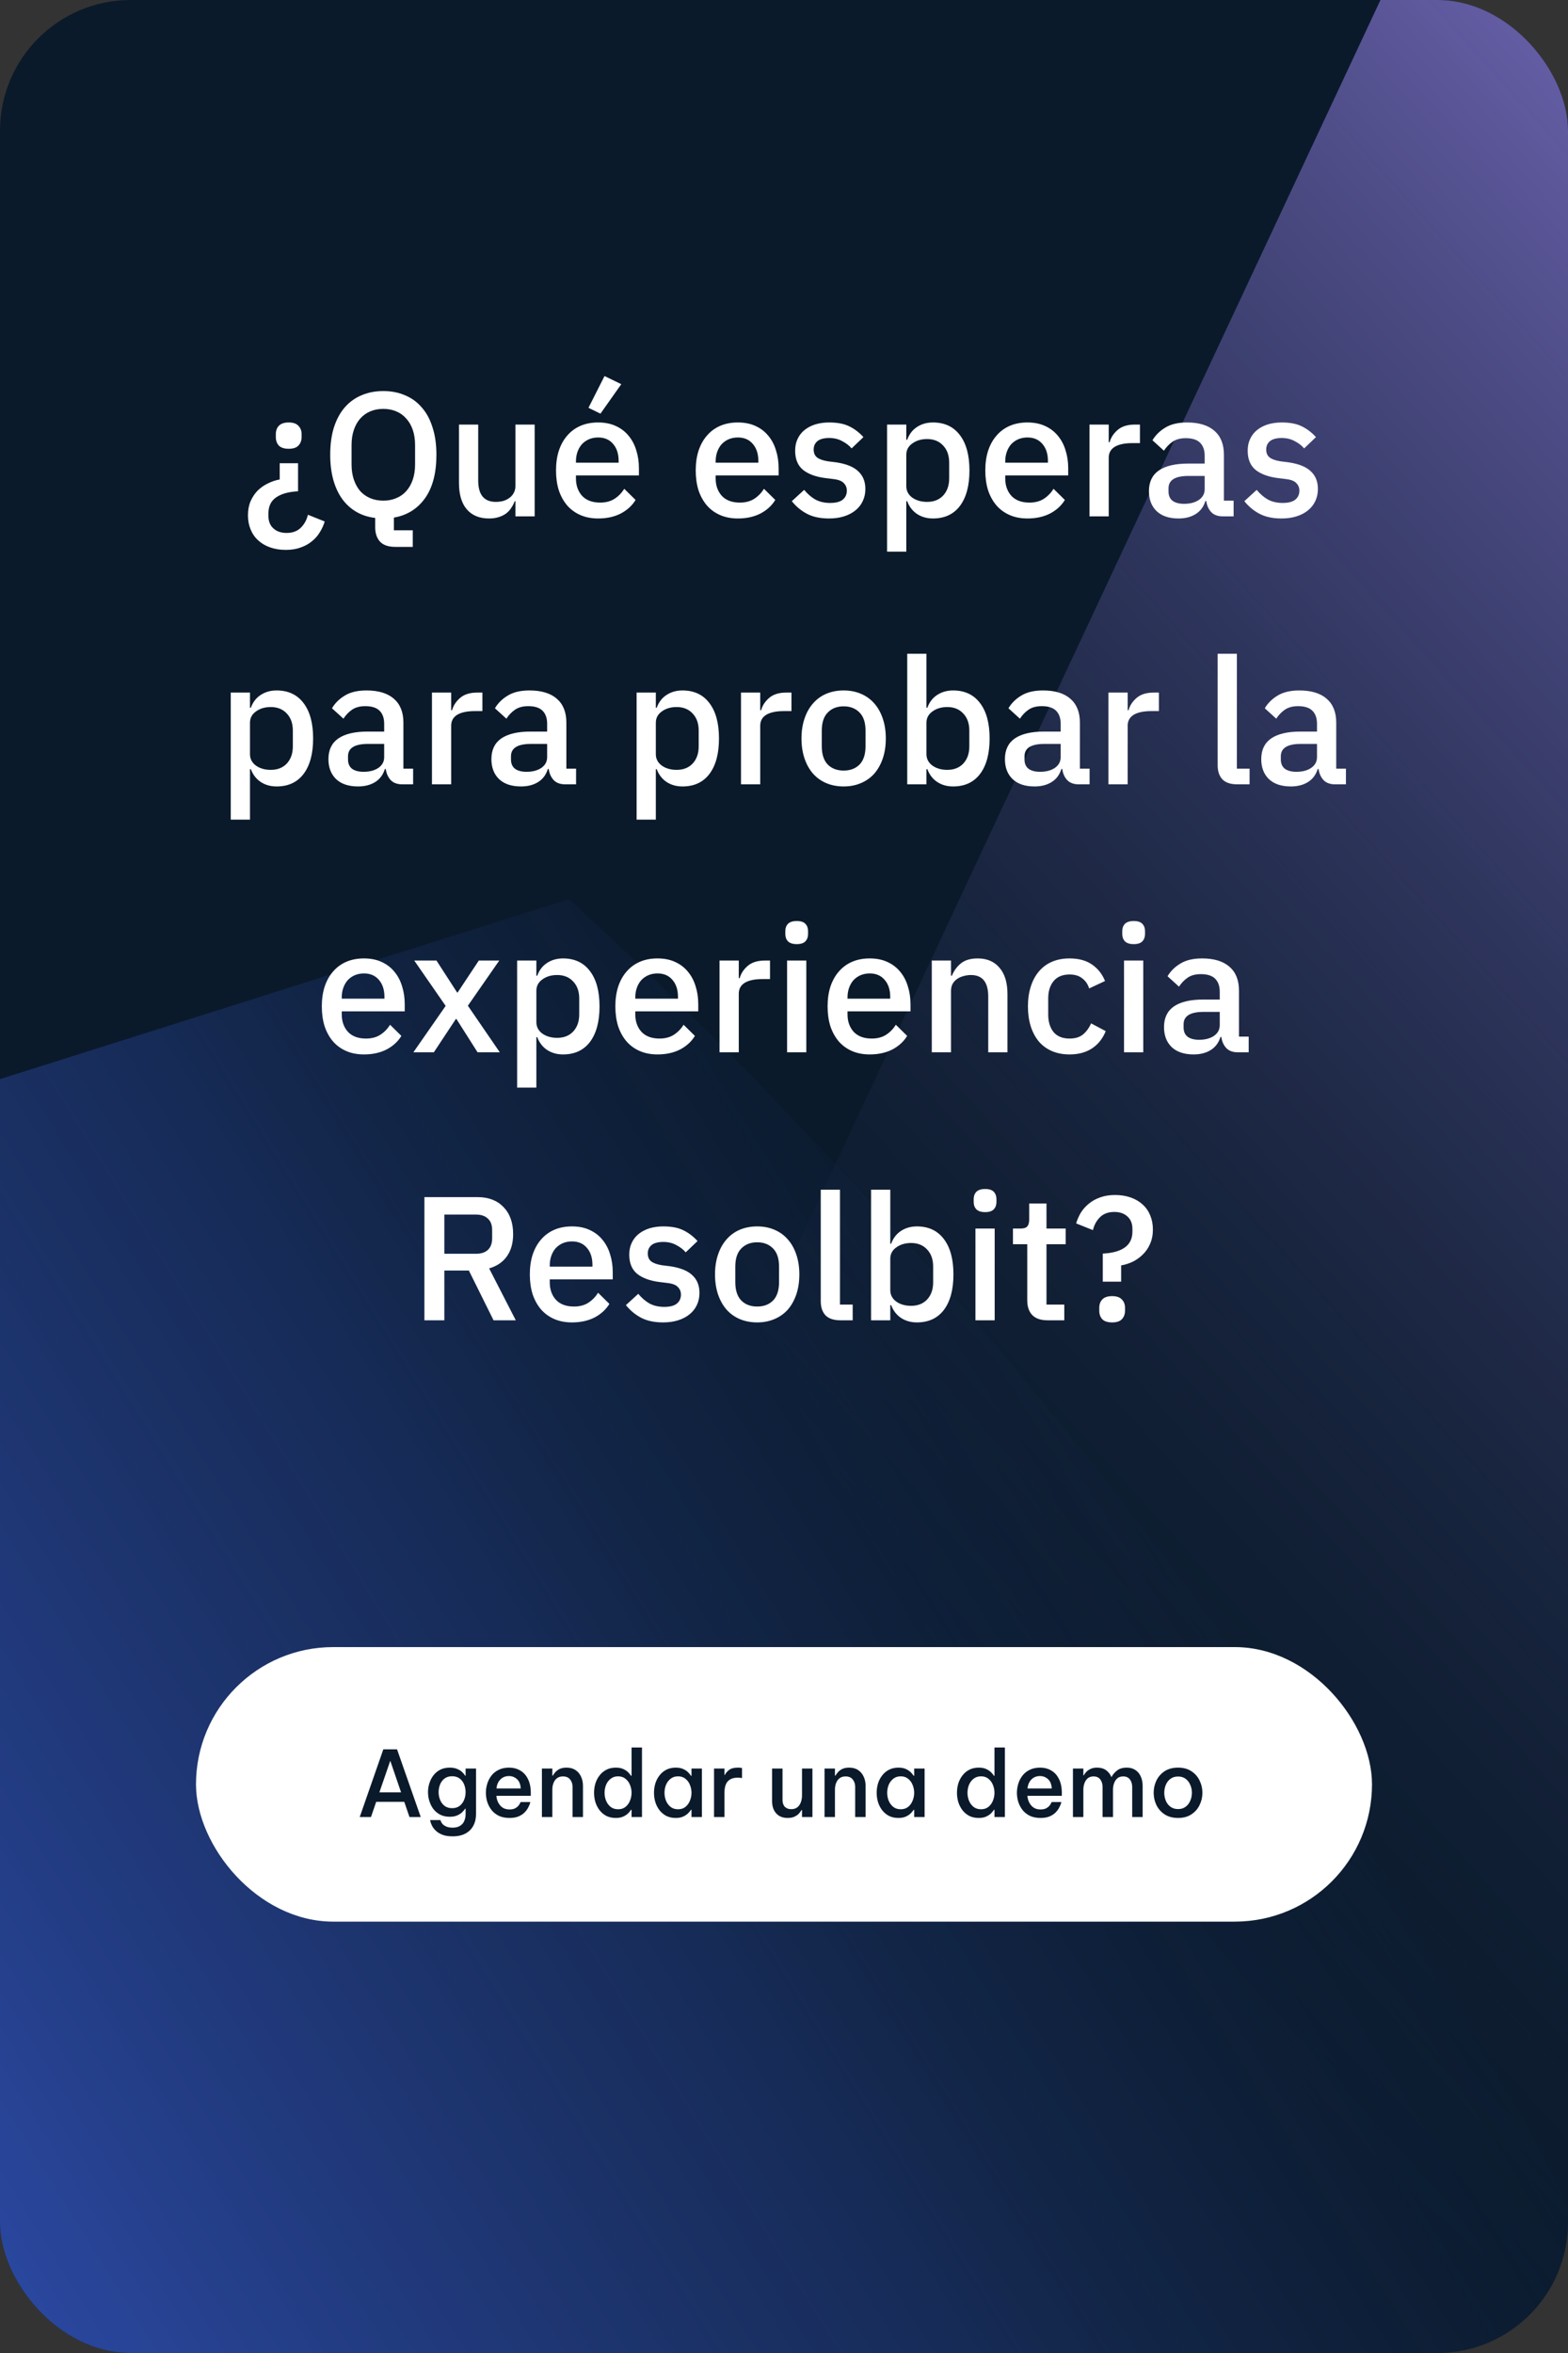 <svg width="240" height="360" viewBox="0 0 240 360" fill="none" xmlns="http://www.w3.org/2000/svg">
<rect x="0" y="0" width="240" height="360" fill="#333333" stroke="none"/>
<g clip-path="url(#clip0_3709_2508)">
<rect width="240" height="360" rx="20" fill="#0A1A2B"/>
<path d="M236.121 -53L116.361 202.673C147.205 274.513 258.55 422.994 457.181 442.193L485.794 449.577C484.687 103.45 318.884 -29.694 236.121 -53Z" fill="url(#paint0_linear_3709_2508)"/>
<path d="M87.056 137.577L-191 225.493C-119.006 368.328 184.433 696.226 256.427 552.237C328.422 408.248 173.511 215.801 87.056 137.577Z" fill="url(#paint1_linear_3709_2508)"/>
<path d="M43.758 84.13C42.876 84.13 42.075 84.004 41.355 83.752C40.635 83.5 40.023 83.14 39.519 82.672C39.015 82.222 38.628 81.664 38.358 80.998C38.088 80.35 37.953 79.63 37.953 78.838C37.953 78.028 38.088 77.308 38.358 76.678C38.646 76.03 39.015 75.481 39.465 75.031C39.933 74.581 40.455 74.221 41.031 73.951C41.607 73.663 42.201 73.465 42.813 73.357V70.873H45.621V75.166C44.163 75.238 43.038 75.553 42.246 76.111C41.472 76.651 41.085 77.461 41.085 78.541V78.919C41.085 79.747 41.337 80.386 41.841 80.836C42.345 81.304 43.02 81.538 43.866 81.538C44.766 81.538 45.486 81.277 46.026 80.755C46.566 80.233 46.935 79.567 47.133 78.757L49.698 79.783C49.536 80.341 49.293 80.881 48.969 81.403C48.663 81.925 48.267 82.384 47.781 82.78C47.295 83.194 46.719 83.518 46.053 83.752C45.387 84.004 44.622 84.13 43.758 84.13ZM44.19 68.659C43.506 68.659 43.002 68.497 42.678 68.173C42.372 67.831 42.219 67.399 42.219 66.877V66.418C42.219 65.896 42.372 65.473 42.678 65.149C43.002 64.807 43.506 64.636 44.19 64.636C44.874 64.636 45.369 64.807 45.675 65.149C45.999 65.473 46.161 65.896 46.161 66.418V66.877C46.161 67.399 45.999 67.831 45.675 68.173C45.369 68.497 44.874 68.659 44.19 68.659ZM63.18 83.671H60.507C59.445 83.671 58.662 83.401 58.158 82.861C57.672 82.321 57.429 81.592 57.429 80.674V79.243C56.367 79.117 55.413 78.811 54.567 78.325C53.721 77.839 53.001 77.191 52.407 76.381C51.813 75.571 51.354 74.599 51.03 73.465C50.706 72.313 50.544 71.017 50.544 69.577C50.544 67.993 50.733 66.598 51.111 65.392C51.507 64.168 52.056 63.151 52.758 62.341C53.478 61.513 54.333 60.892 55.323 60.478C56.331 60.046 57.447 59.83 58.671 59.83C59.895 59.83 61.002 60.046 61.992 60.478C63 60.892 63.855 61.513 64.557 62.341C65.277 63.151 65.826 64.168 66.204 65.392C66.6 66.598 66.798 67.993 66.798 69.577C66.798 72.385 66.213 74.608 65.043 76.246C63.873 77.866 62.289 78.847 60.291 79.189V81.133H63.18V83.671ZM58.671 76.597C59.391 76.597 60.048 76.471 60.642 76.219C61.254 75.967 61.767 75.607 62.181 75.139C62.613 74.653 62.946 74.068 63.18 73.384C63.414 72.7 63.531 71.926 63.531 71.062V68.092C63.531 67.228 63.414 66.454 63.18 65.77C62.946 65.086 62.613 64.51 62.181 64.042C61.767 63.556 61.254 63.187 60.642 62.935C60.048 62.683 59.391 62.557 58.671 62.557C57.933 62.557 57.267 62.683 56.673 62.935C56.079 63.187 55.566 63.556 55.134 64.042C54.72 64.51 54.396 65.086 54.162 65.77C53.928 66.454 53.811 67.228 53.811 68.092V71.062C53.811 71.926 53.928 72.7 54.162 73.384C54.396 74.068 54.72 74.653 55.134 75.139C55.566 75.607 56.079 75.967 56.673 76.219C57.267 76.471 57.933 76.597 58.671 76.597ZM78.892 76.678H78.784C78.658 77.02 78.487 77.353 78.271 77.677C78.073 78.001 77.812 78.289 77.488 78.541C77.182 78.775 76.804 78.964 76.354 79.108C75.922 79.252 75.418 79.324 74.842 79.324C73.384 79.324 72.25 78.856 71.44 77.92C70.648 76.984 70.252 75.643 70.252 73.897V64.96H73.195V73.519C73.195 75.697 74.095 76.786 75.895 76.786C76.273 76.786 76.642 76.741 77.002 76.651C77.362 76.543 77.677 76.39 77.947 76.192C78.235 75.994 78.46 75.742 78.622 75.436C78.802 75.13 78.892 74.77 78.892 74.356V64.96H81.835V79H78.892V76.678ZM91.557 79.324C90.549 79.324 89.649 79.153 88.857 78.811C88.065 78.469 87.39 77.983 86.832 77.353C86.274 76.705 85.842 75.931 85.536 75.031C85.248 74.113 85.104 73.096 85.104 71.98C85.104 70.864 85.248 69.856 85.536 68.956C85.842 68.038 86.274 67.264 86.832 66.634C87.39 65.986 88.065 65.491 88.857 65.149C89.649 64.807 90.549 64.636 91.557 64.636C92.583 64.636 93.483 64.816 94.257 65.176C95.049 65.536 95.706 66.04 96.228 66.688C96.75 67.318 97.137 68.056 97.389 68.902C97.659 69.748 97.794 70.657 97.794 71.629V72.736H88.155V73.195C88.155 74.275 88.47 75.166 89.1 75.868C89.748 76.552 90.666 76.894 91.854 76.894C92.718 76.894 93.447 76.705 94.041 76.327C94.635 75.949 95.139 75.436 95.553 74.788L97.281 76.489C96.759 77.353 96.003 78.046 95.013 78.568C94.023 79.072 92.871 79.324 91.557 79.324ZM91.557 66.931C91.053 66.931 90.585 67.021 90.153 67.201C89.739 67.381 89.379 67.633 89.073 67.957C88.785 68.281 88.56 68.668 88.398 69.118C88.236 69.568 88.155 70.063 88.155 70.603V70.792H94.689V70.522C94.689 69.442 94.41 68.578 93.852 67.93C93.294 67.264 92.529 66.931 91.557 66.931ZM91.908 63.286L90.072 62.395L92.529 57.535L95.094 58.777L91.908 63.286ZM112.941 79.324C111.933 79.324 111.033 79.153 110.241 78.811C109.449 78.469 108.774 77.983 108.216 77.353C107.658 76.705 107.226 75.931 106.92 75.031C106.632 74.113 106.488 73.096 106.488 71.98C106.488 70.864 106.632 69.856 106.92 68.956C107.226 68.038 107.658 67.264 108.216 66.634C108.774 65.986 109.449 65.491 110.241 65.149C111.033 64.807 111.933 64.636 112.941 64.636C113.967 64.636 114.867 64.816 115.641 65.176C116.433 65.536 117.09 66.04 117.612 66.688C118.134 67.318 118.521 68.056 118.773 68.902C119.043 69.748 119.178 70.657 119.178 71.629V72.736H109.539V73.195C109.539 74.275 109.854 75.166 110.484 75.868C111.132 76.552 112.05 76.894 113.238 76.894C114.102 76.894 114.831 76.705 115.425 76.327C116.019 75.949 116.523 75.436 116.937 74.788L118.665 76.489C118.143 77.353 117.387 78.046 116.397 78.568C115.407 79.072 114.255 79.324 112.941 79.324ZM112.941 66.931C112.437 66.931 111.969 67.021 111.537 67.201C111.123 67.381 110.763 67.633 110.457 67.957C110.169 68.281 109.944 68.668 109.782 69.118C109.62 69.568 109.539 70.063 109.539 70.603V70.792H116.073V70.522C116.073 69.442 115.794 68.578 115.236 67.93C114.678 67.264 113.913 66.931 112.941 66.931ZM126.891 79.324C125.559 79.324 124.443 79.09 123.543 78.622C122.643 78.154 121.86 77.506 121.194 76.678L123.084 74.95C123.606 75.58 124.182 76.075 124.812 76.435C125.46 76.777 126.207 76.948 127.053 76.948C127.917 76.948 128.556 76.786 128.97 76.462C129.402 76.12 129.618 75.652 129.618 75.058C129.618 74.608 129.465 74.23 129.159 73.924C128.871 73.6 128.358 73.393 127.62 73.303L126.324 73.141C124.884 72.961 123.75 72.547 122.922 71.899C122.112 71.233 121.707 70.252 121.707 68.956C121.707 68.272 121.833 67.669 122.085 67.147C122.337 66.607 122.688 66.157 123.138 65.797C123.606 65.419 124.155 65.131 124.785 64.933C125.433 64.735 126.144 64.636 126.918 64.636C128.178 64.636 129.204 64.834 129.996 65.23C130.806 65.626 131.526 66.175 132.156 66.877L130.347 68.605C129.987 68.173 129.51 67.804 128.916 67.498C128.34 67.174 127.674 67.012 126.918 67.012C126.108 67.012 125.505 67.174 125.109 67.498C124.731 67.822 124.542 68.245 124.542 68.767C124.542 69.307 124.713 69.712 125.055 69.982C125.397 70.252 125.946 70.45 126.702 70.576L127.998 70.738C129.546 70.972 130.671 71.431 131.373 72.115C132.093 72.781 132.453 73.681 132.453 74.815C132.453 75.499 132.318 76.12 132.048 76.678C131.796 77.218 131.427 77.686 130.941 78.082C130.455 78.478 129.87 78.784 129.186 79C128.502 79.216 127.737 79.324 126.891 79.324ZM135.777 64.96H138.72V67.282H138.855C139.161 66.436 139.656 65.788 140.34 65.338C141.042 64.87 141.861 64.636 142.797 64.636C144.579 64.636 145.956 65.284 146.928 66.58C147.9 67.858 148.386 69.658 148.386 71.98C148.386 74.302 147.9 76.111 146.928 77.407C145.956 78.685 144.579 79.324 142.797 79.324C141.861 79.324 141.042 79.09 140.34 78.622C139.656 78.154 139.161 77.506 138.855 76.678H138.72V84.4H135.777V64.96ZM141.906 76.786C142.932 76.786 143.751 76.462 144.363 75.814C144.975 75.148 145.281 74.275 145.281 73.195V70.765C145.281 69.685 144.975 68.821 144.363 68.173C143.751 67.507 142.932 67.174 141.906 67.174C141.006 67.174 140.25 67.399 139.638 67.849C139.026 68.281 138.72 68.857 138.72 69.577V74.383C138.72 75.103 139.026 75.688 139.638 76.138C140.25 76.57 141.006 76.786 141.906 76.786ZM157.264 79.324C156.256 79.324 155.356 79.153 154.564 78.811C153.772 78.469 153.097 77.983 152.539 77.353C151.981 76.705 151.549 75.931 151.243 75.031C150.955 74.113 150.811 73.096 150.811 71.98C150.811 70.864 150.955 69.856 151.243 68.956C151.549 68.038 151.981 67.264 152.539 66.634C153.097 65.986 153.772 65.491 154.564 65.149C155.356 64.807 156.256 64.636 157.264 64.636C158.29 64.636 159.19 64.816 159.964 65.176C160.756 65.536 161.413 66.04 161.935 66.688C162.457 67.318 162.844 68.056 163.096 68.902C163.366 69.748 163.501 70.657 163.501 71.629V72.736H153.862V73.195C153.862 74.275 154.177 75.166 154.807 75.868C155.455 76.552 156.373 76.894 157.561 76.894C158.425 76.894 159.154 76.705 159.748 76.327C160.342 75.949 160.846 75.436 161.26 74.788L162.988 76.489C162.466 77.353 161.71 78.046 160.72 78.568C159.73 79.072 158.578 79.324 157.264 79.324ZM157.264 66.931C156.76 66.931 156.292 67.021 155.86 67.201C155.446 67.381 155.086 67.633 154.78 67.957C154.492 68.281 154.267 68.668 154.105 69.118C153.943 69.568 153.862 70.063 153.862 70.603V70.792H160.396V70.522C160.396 69.442 160.117 68.578 159.559 67.93C159.001 67.264 158.236 66.931 157.264 66.931ZM166.759 79V64.96H169.702V67.66H169.837C170.035 66.94 170.449 66.31 171.079 65.77C171.709 65.23 172.582 64.96 173.698 64.96H174.481V67.795H173.32C172.15 67.795 171.25 67.984 170.62 68.362C170.008 68.74 169.702 69.298 169.702 70.036V79H166.759ZM187.171 79C186.397 79 185.803 78.784 185.389 78.352C184.975 77.902 184.723 77.335 184.633 76.651H184.498C184.228 77.533 183.733 78.199 183.013 78.649C182.293 79.099 181.42 79.324 180.394 79.324C178.936 79.324 177.811 78.946 177.019 78.19C176.245 77.434 175.858 76.417 175.858 75.139C175.858 73.735 176.362 72.682 177.37 71.98C178.396 71.278 179.89 70.927 181.852 70.927H184.39V69.739C184.39 68.875 184.156 68.209 183.688 67.741C183.22 67.273 182.491 67.039 181.501 67.039C180.673 67.039 179.998 67.219 179.476 67.579C178.954 67.939 178.513 68.398 178.153 68.956L176.398 67.363C176.866 66.571 177.523 65.923 178.369 65.419C179.215 64.897 180.322 64.636 181.69 64.636C183.508 64.636 184.903 65.059 185.875 65.905C186.847 66.751 187.333 67.966 187.333 69.55V76.597H188.818V79H187.171ZM181.231 77.083C182.149 77.083 182.905 76.885 183.499 76.489C184.093 76.075 184.39 75.526 184.39 74.842V72.817H181.906C179.872 72.817 178.855 73.447 178.855 74.707V75.193C178.855 75.823 179.062 76.3 179.476 76.624C179.908 76.93 180.493 77.083 181.231 77.083ZM196.157 79.324C194.825 79.324 193.709 79.09 192.809 78.622C191.909 78.154 191.126 77.506 190.46 76.678L192.35 74.95C192.872 75.58 193.448 76.075 194.078 76.435C194.726 76.777 195.473 76.948 196.319 76.948C197.183 76.948 197.822 76.786 198.236 76.462C198.668 76.12 198.884 75.652 198.884 75.058C198.884 74.608 198.731 74.23 198.425 73.924C198.137 73.6 197.624 73.393 196.886 73.303L195.59 73.141C194.15 72.961 193.016 72.547 192.188 71.899C191.378 71.233 190.973 70.252 190.973 68.956C190.973 68.272 191.099 67.669 191.351 67.147C191.603 66.607 191.954 66.157 192.404 65.797C192.872 65.419 193.421 65.131 194.051 64.933C194.699 64.735 195.41 64.636 196.184 64.636C197.444 64.636 198.47 64.834 199.262 65.23C200.072 65.626 200.792 66.175 201.422 66.877L199.613 68.605C199.253 68.173 198.776 67.804 198.182 67.498C197.606 67.174 196.94 67.012 196.184 67.012C195.374 67.012 194.771 67.174 194.375 67.498C193.997 67.822 193.808 68.245 193.808 68.767C193.808 69.307 193.979 69.712 194.321 69.982C194.663 70.252 195.212 70.45 195.968 70.576L197.264 70.738C198.812 70.972 199.937 71.431 200.639 72.115C201.359 72.781 201.719 73.681 201.719 74.815C201.719 75.499 201.584 76.12 201.314 76.678C201.062 77.218 200.693 77.686 200.207 78.082C199.721 78.478 199.136 78.784 198.452 79C197.768 79.216 197.003 79.324 196.157 79.324ZM35.318 105.96H38.261V108.282H38.396C38.702 107.436 39.197 106.788 39.881 106.338C40.583 105.87 41.402 105.636 42.338 105.636C44.12 105.636 45.497 106.284 46.469 107.58C47.441 108.858 47.927 110.658 47.927 112.98C47.927 115.302 47.441 117.111 46.469 118.407C45.497 119.685 44.12 120.324 42.338 120.324C41.402 120.324 40.583 120.09 39.881 119.622C39.197 119.154 38.702 118.506 38.396 117.678H38.261V125.4H35.318V105.96ZM41.447 117.786C42.473 117.786 43.292 117.462 43.904 116.814C44.516 116.148 44.822 115.275 44.822 114.195V111.765C44.822 110.685 44.516 109.821 43.904 109.173C43.292 108.507 42.473 108.174 41.447 108.174C40.547 108.174 39.791 108.399 39.179 108.849C38.567 109.281 38.261 109.857 38.261 110.577V115.383C38.261 116.103 38.567 116.688 39.179 117.138C39.791 117.57 40.547 117.786 41.447 117.786ZM61.584 120C60.81 120 60.216 119.784 59.802 119.352C59.388 118.902 59.136 118.335 59.046 117.651H58.911C58.641 118.533 58.146 119.199 57.426 119.649C56.706 120.099 55.833 120.324 54.807 120.324C53.349 120.324 52.224 119.946 51.432 119.19C50.658 118.434 50.271 117.417 50.271 116.139C50.271 114.735 50.775 113.682 51.783 112.98C52.809 112.278 54.303 111.927 56.265 111.927H58.803V110.739C58.803 109.875 58.569 109.209 58.101 108.741C57.633 108.273 56.904 108.039 55.914 108.039C55.086 108.039 54.411 108.219 53.889 108.579C53.367 108.939 52.926 109.398 52.566 109.956L50.811 108.363C51.279 107.571 51.936 106.923 52.782 106.419C53.628 105.897 54.735 105.636 56.103 105.636C57.921 105.636 59.316 106.059 60.288 106.905C61.26 107.751 61.746 108.966 61.746 110.55V117.597H63.231V120H61.584ZM55.644 118.083C56.562 118.083 57.318 117.885 57.912 117.489C58.506 117.075 58.803 116.526 58.803 115.842V113.817H56.319C54.285 113.817 53.268 114.447 53.268 115.707V116.193C53.268 116.823 53.475 117.3 53.889 117.624C54.321 117.93 54.906 118.083 55.644 118.083ZM66.115 120V105.96H69.058V108.66H69.193C69.391 107.94 69.805 107.31 70.435 106.77C71.065 106.23 71.938 105.96 73.054 105.96H73.837V108.795H72.676C71.506 108.795 70.606 108.984 69.976 109.362C69.364 109.74 69.058 110.298 69.058 111.036V120H66.115ZM86.527 120C85.753 120 85.159 119.784 84.745 119.352C84.331 118.902 84.079 118.335 83.989 117.651H83.854C83.584 118.533 83.089 119.199 82.369 119.649C81.649 120.099 80.776 120.324 79.75 120.324C78.292 120.324 77.167 119.946 76.375 119.19C75.601 118.434 75.214 117.417 75.214 116.139C75.214 114.735 75.718 113.682 76.726 112.98C77.752 112.278 79.246 111.927 81.208 111.927H83.746V110.739C83.746 109.875 83.512 109.209 83.044 108.741C82.576 108.273 81.847 108.039 80.857 108.039C80.029 108.039 79.354 108.219 78.832 108.579C78.31 108.939 77.869 109.398 77.509 109.956L75.754 108.363C76.222 107.571 76.879 106.923 77.725 106.419C78.571 105.897 79.678 105.636 81.046 105.636C82.864 105.636 84.259 106.059 85.231 106.905C86.203 107.751 86.689 108.966 86.689 110.55V117.597H88.174V120H86.527ZM80.587 118.083C81.505 118.083 82.261 117.885 82.855 117.489C83.449 117.075 83.746 116.526 83.746 115.842V113.817H81.262C79.228 113.817 78.211 114.447 78.211 115.707V116.193C78.211 116.823 78.418 117.3 78.832 117.624C79.264 117.93 79.849 118.083 80.587 118.083ZM97.439 105.96H100.382V108.282H100.517C100.823 107.436 101.318 106.788 102.002 106.338C102.704 105.87 103.523 105.636 104.459 105.636C106.241 105.636 107.618 106.284 108.59 107.58C109.562 108.858 110.048 110.658 110.048 112.98C110.048 115.302 109.562 117.111 108.59 118.407C107.618 119.685 106.241 120.324 104.459 120.324C103.523 120.324 102.704 120.09 102.002 119.622C101.318 119.154 100.823 118.506 100.517 117.678H100.382V125.4H97.439V105.96ZM103.568 117.786C104.594 117.786 105.413 117.462 106.025 116.814C106.637 116.148 106.943 115.275 106.943 114.195V111.765C106.943 110.685 106.637 109.821 106.025 109.173C105.413 108.507 104.594 108.174 103.568 108.174C102.668 108.174 101.912 108.399 101.3 108.849C100.688 109.281 100.382 109.857 100.382 110.577V115.383C100.382 116.103 100.688 116.688 101.3 117.138C101.912 117.57 102.668 117.786 103.568 117.786ZM113.418 120V105.96H116.361V108.66H116.496C116.694 107.94 117.108 107.31 117.738 106.77C118.368 106.23 119.241 105.96 120.357 105.96H121.14V108.795H119.979C118.809 108.795 117.909 108.984 117.279 109.362C116.667 109.74 116.361 110.298 116.361 111.036V120H113.418ZM129.13 120.324C128.158 120.324 127.267 120.153 126.457 119.811C125.665 119.469 124.99 118.983 124.432 118.353C123.874 117.705 123.442 116.931 123.136 116.031C122.83 115.113 122.677 114.096 122.677 112.98C122.677 111.864 122.83 110.856 123.136 109.956C123.442 109.038 123.874 108.264 124.432 107.634C124.99 106.986 125.665 106.491 126.457 106.149C127.267 105.807 128.158 105.636 129.13 105.636C130.102 105.636 130.984 105.807 131.776 106.149C132.586 106.491 133.27 106.986 133.828 107.634C134.386 108.264 134.818 109.038 135.124 109.956C135.43 110.856 135.583 111.864 135.583 112.98C135.583 114.096 135.43 115.113 135.124 116.031C134.818 116.931 134.386 117.705 133.828 118.353C133.27 118.983 132.586 119.469 131.776 119.811C130.984 120.153 130.102 120.324 129.13 120.324ZM129.13 117.894C130.138 117.894 130.948 117.588 131.56 116.976C132.172 116.346 132.478 115.41 132.478 114.168V111.792C132.478 110.55 132.172 109.623 131.56 109.011C130.948 108.381 130.138 108.066 129.13 108.066C128.122 108.066 127.312 108.381 126.7 109.011C126.088 109.623 125.782 110.55 125.782 111.792V114.168C125.782 115.41 126.088 116.346 126.7 116.976C127.312 117.588 128.122 117.894 129.13 117.894ZM138.862 100.02H141.805V108.282H141.94C142.246 107.436 142.741 106.788 143.425 106.338C144.127 105.87 144.946 105.636 145.882 105.636C147.664 105.636 149.041 106.284 150.013 107.58C150.985 108.858 151.471 110.658 151.471 112.98C151.471 115.302 150.985 117.111 150.013 118.407C149.041 119.685 147.664 120.324 145.882 120.324C144.946 120.324 144.127 120.09 143.425 119.622C142.741 119.154 142.246 118.506 141.94 117.678H141.805V120H138.862V100.02ZM144.991 117.786C146.017 117.786 146.836 117.462 147.448 116.814C148.06 116.148 148.366 115.275 148.366 114.195V111.765C148.366 110.685 148.06 109.821 147.448 109.173C146.836 108.507 146.017 108.174 144.991 108.174C144.091 108.174 143.335 108.399 142.723 108.849C142.111 109.281 141.805 109.857 141.805 110.577V115.383C141.805 116.103 142.111 116.688 142.723 117.138C143.335 117.57 144.091 117.786 144.991 117.786ZM165.128 120C164.354 120 163.76 119.784 163.346 119.352C162.932 118.902 162.68 118.335 162.59 117.651H162.455C162.185 118.533 161.69 119.199 160.97 119.649C160.25 120.099 159.377 120.324 158.351 120.324C156.893 120.324 155.768 119.946 154.976 119.19C154.202 118.434 153.815 117.417 153.815 116.139C153.815 114.735 154.319 113.682 155.327 112.98C156.353 112.278 157.847 111.927 159.809 111.927H162.347V110.739C162.347 109.875 162.113 109.209 161.645 108.741C161.177 108.273 160.448 108.039 159.458 108.039C158.63 108.039 157.955 108.219 157.433 108.579C156.911 108.939 156.47 109.398 156.11 109.956L154.355 108.363C154.823 107.571 155.48 106.923 156.326 106.419C157.172 105.897 158.279 105.636 159.647 105.636C161.465 105.636 162.86 106.059 163.832 106.905C164.804 107.751 165.29 108.966 165.29 110.55V117.597H166.775V120H165.128ZM159.188 118.083C160.106 118.083 160.862 117.885 161.456 117.489C162.05 117.075 162.347 116.526 162.347 115.842V113.817H159.863C157.829 113.817 156.812 114.447 156.812 115.707V116.193C156.812 116.823 157.019 117.3 157.433 117.624C157.865 117.93 158.45 118.083 159.188 118.083ZM169.659 120V105.96H172.602V108.66H172.737C172.935 107.94 173.349 107.31 173.979 106.77C174.609 106.23 175.482 105.96 176.598 105.96H177.381V108.795H176.22C175.05 108.795 174.15 108.984 173.52 109.362C172.908 109.74 172.602 110.298 172.602 111.036V120H169.659ZM189.373 120C188.365 120 187.609 119.748 187.105 119.244C186.619 118.722 186.376 118.002 186.376 117.084V100.02H189.319V117.597H191.263V120H189.373ZM204.362 120C203.588 120 202.994 119.784 202.58 119.352C202.166 118.902 201.914 118.335 201.824 117.651H201.689C201.419 118.533 200.924 119.199 200.204 119.649C199.484 120.099 198.611 120.324 197.585 120.324C196.127 120.324 195.002 119.946 194.21 119.19C193.436 118.434 193.049 117.417 193.049 116.139C193.049 114.735 193.553 113.682 194.561 112.98C195.587 112.278 197.081 111.927 199.043 111.927H201.581V110.739C201.581 109.875 201.347 109.209 200.879 108.741C200.411 108.273 199.682 108.039 198.692 108.039C197.864 108.039 197.189 108.219 196.667 108.579C196.145 108.939 195.704 109.398 195.344 109.956L193.589 108.363C194.057 107.571 194.714 106.923 195.56 106.419C196.406 105.897 197.513 105.636 198.881 105.636C200.699 105.636 202.094 106.059 203.066 106.905C204.038 107.751 204.524 108.966 204.524 110.55V117.597H206.009V120H204.362ZM198.422 118.083C199.34 118.083 200.096 117.885 200.69 117.489C201.284 117.075 201.581 116.526 201.581 115.842V113.817H199.097C197.063 113.817 196.046 114.447 196.046 115.707V116.193C196.046 116.823 196.253 117.3 196.667 117.624C197.099 117.93 197.684 118.083 198.422 118.083ZM55.711 161.324C54.703 161.324 53.803 161.153 53.011 160.811C52.219 160.469 51.544 159.983 50.986 159.353C50.428 158.705 49.996 157.931 49.69 157.031C49.402 156.113 49.258 155.096 49.258 153.98C49.258 152.864 49.402 151.856 49.69 150.956C49.996 150.038 50.428 149.264 50.986 148.634C51.544 147.986 52.219 147.491 53.011 147.149C53.803 146.807 54.703 146.636 55.711 146.636C56.737 146.636 57.637 146.816 58.411 147.176C59.203 147.536 59.86 148.04 60.382 148.688C60.904 149.318 61.291 150.056 61.543 150.902C61.813 151.748 61.948 152.657 61.948 153.629V154.736H52.309V155.195C52.309 156.275 52.624 157.166 53.254 157.868C53.902 158.552 54.82 158.894 56.008 158.894C56.872 158.894 57.601 158.705 58.195 158.327C58.789 157.949 59.293 157.436 59.707 156.788L61.435 158.489C60.913 159.353 60.157 160.046 59.167 160.568C58.177 161.072 57.025 161.324 55.711 161.324ZM55.711 148.931C55.207 148.931 54.739 149.021 54.307 149.201C53.893 149.381 53.533 149.633 53.227 149.957C52.939 150.281 52.714 150.668 52.552 151.118C52.39 151.568 52.309 152.063 52.309 152.603V152.792H58.843V152.522C58.843 151.442 58.564 150.578 58.006 149.93C57.448 149.264 56.683 148.931 55.711 148.931ZM63.27 161L68.212 153.899L63.406 146.96H66.808L69.966 151.847H70.047L73.287 146.96H76.419L71.614 153.872L76.501 161H73.099L69.859 155.897H69.778L66.403 161H63.27ZM79.154 146.96H82.097V149.282H82.232C82.538 148.436 83.033 147.788 83.717 147.338C84.419 146.87 85.238 146.636 86.174 146.636C87.956 146.636 89.333 147.284 90.305 148.58C91.277 149.858 91.763 151.658 91.763 153.98C91.763 156.302 91.277 158.111 90.305 159.407C89.333 160.685 87.956 161.324 86.174 161.324C85.238 161.324 84.419 161.09 83.717 160.622C83.033 160.154 82.538 159.506 82.232 158.678H82.097V166.4H79.154V146.96ZM85.283 158.786C86.309 158.786 87.128 158.462 87.74 157.814C88.352 157.148 88.658 156.275 88.658 155.195V152.765C88.658 151.685 88.352 150.821 87.74 150.173C87.128 149.507 86.309 149.174 85.283 149.174C84.383 149.174 83.627 149.399 83.015 149.849C82.403 150.281 82.097 150.857 82.097 151.577V156.383C82.097 157.103 82.403 157.688 83.015 158.138C83.627 158.57 84.383 158.786 85.283 158.786ZM100.64 161.324C99.632 161.324 98.732 161.153 97.94 160.811C97.148 160.469 96.473 159.983 95.915 159.353C95.357 158.705 94.925 157.931 94.619 157.031C94.331 156.113 94.187 155.096 94.187 153.98C94.187 152.864 94.331 151.856 94.619 150.956C94.925 150.038 95.357 149.264 95.915 148.634C96.473 147.986 97.148 147.491 97.94 147.149C98.732 146.807 99.632 146.636 100.64 146.636C101.666 146.636 102.566 146.816 103.34 147.176C104.132 147.536 104.789 148.04 105.311 148.688C105.833 149.318 106.22 150.056 106.472 150.902C106.742 151.748 106.877 152.657 106.877 153.629V154.736H97.238V155.195C97.238 156.275 97.553 157.166 98.183 157.868C98.831 158.552 99.749 158.894 100.937 158.894C101.801 158.894 102.53 158.705 103.124 158.327C103.718 157.949 104.222 157.436 104.636 156.788L106.364 158.489C105.842 159.353 105.086 160.046 104.096 160.568C103.106 161.072 101.954 161.324 100.64 161.324ZM100.64 148.931C100.136 148.931 99.668 149.021 99.236 149.201C98.822 149.381 98.462 149.633 98.156 149.957C97.868 150.281 97.643 150.668 97.481 151.118C97.319 151.568 97.238 152.063 97.238 152.603V152.792H103.772V152.522C103.772 151.442 103.493 150.578 102.935 149.93C102.377 149.264 101.612 148.931 100.64 148.931ZM110.135 161V146.96H113.078V149.66H113.213C113.411 148.94 113.825 148.31 114.455 147.77C115.085 147.23 115.958 146.96 117.074 146.96H117.857V149.795H116.696C115.526 149.795 114.626 149.984 113.996 150.362C113.384 150.74 113.078 151.298 113.078 152.036V161H110.135ZM121.956 144.449C121.344 144.449 120.894 144.305 120.606 144.017C120.336 143.729 120.201 143.36 120.201 142.91V142.451C120.201 142.001 120.336 141.632 120.606 141.344C120.894 141.056 121.344 140.912 121.956 140.912C122.568 140.912 123.009 141.056 123.279 141.344C123.549 141.632 123.684 142.001 123.684 142.451V142.91C123.684 143.36 123.549 143.729 123.279 144.017C123.009 144.305 122.568 144.449 121.956 144.449ZM120.471 146.96H123.414V161H120.471V146.96ZM133.125 161.324C132.117 161.324 131.217 161.153 130.425 160.811C129.633 160.469 128.958 159.983 128.4 159.353C127.842 158.705 127.41 157.931 127.104 157.031C126.816 156.113 126.672 155.096 126.672 153.98C126.672 152.864 126.816 151.856 127.104 150.956C127.41 150.038 127.842 149.264 128.4 148.634C128.958 147.986 129.633 147.491 130.425 147.149C131.217 146.807 132.117 146.636 133.125 146.636C134.151 146.636 135.051 146.816 135.825 147.176C136.617 147.536 137.274 148.04 137.796 148.688C138.318 149.318 138.705 150.056 138.957 150.902C139.227 151.748 139.362 152.657 139.362 153.629V154.736H129.723V155.195C129.723 156.275 130.038 157.166 130.668 157.868C131.316 158.552 132.234 158.894 133.422 158.894C134.286 158.894 135.015 158.705 135.609 158.327C136.203 157.949 136.707 157.436 137.121 156.788L138.849 158.489C138.327 159.353 137.571 160.046 136.581 160.568C135.591 161.072 134.439 161.324 133.125 161.324ZM133.125 148.931C132.621 148.931 132.153 149.021 131.721 149.201C131.307 149.381 130.947 149.633 130.641 149.957C130.353 150.281 130.128 150.668 129.966 151.118C129.804 151.568 129.723 152.063 129.723 152.603V152.792H136.257V152.522C136.257 151.442 135.978 150.578 135.42 149.93C134.862 149.264 134.097 148.931 133.125 148.931ZM142.62 161V146.96H145.563V149.282H145.698C146.004 148.526 146.463 147.896 147.075 147.392C147.705 146.888 148.56 146.636 149.64 146.636C151.08 146.636 152.196 147.113 152.988 148.067C153.798 149.003 154.203 150.344 154.203 152.09V161H151.26V152.468C151.26 150.272 150.378 149.174 148.614 149.174C148.236 149.174 147.858 149.228 147.48 149.336C147.12 149.426 146.796 149.57 146.508 149.768C146.22 149.966 145.986 150.218 145.806 150.524C145.644 150.83 145.563 151.19 145.563 151.604V161H142.62ZM163.709 161.324C162.701 161.324 161.801 161.153 161.009 160.811C160.217 160.469 159.551 159.983 159.011 159.353C158.471 158.705 158.057 157.931 157.769 157.031C157.481 156.113 157.337 155.096 157.337 153.98C157.337 152.864 157.481 151.856 157.769 150.956C158.057 150.038 158.471 149.264 159.011 148.634C159.551 147.986 160.217 147.491 161.009 147.149C161.801 146.807 162.701 146.636 163.709 146.636C165.113 146.636 166.265 146.951 167.165 147.581C168.065 148.211 168.722 149.048 169.136 150.092L166.706 151.226C166.508 150.578 166.157 150.065 165.653 149.687C165.167 149.291 164.519 149.093 163.709 149.093C162.629 149.093 161.81 149.435 161.252 150.119C160.712 150.785 160.442 151.658 160.442 152.738V155.249C160.442 156.329 160.712 157.211 161.252 157.895C161.81 158.561 162.629 158.894 163.709 158.894C164.573 158.894 165.257 158.687 165.761 158.273C166.283 157.841 166.697 157.274 167.003 156.572L169.244 157.76C168.776 158.912 168.074 159.794 167.138 160.406C166.202 161.018 165.059 161.324 163.709 161.324ZM173.53 144.449C172.918 144.449 172.468 144.305 172.18 144.017C171.91 143.729 171.775 143.36 171.775 142.91V142.451C171.775 142.001 171.91 141.632 172.18 141.344C172.468 141.056 172.918 140.912 173.53 140.912C174.142 140.912 174.583 141.056 174.853 141.344C175.123 141.632 175.258 142.001 175.258 142.451V142.91C175.258 143.36 175.123 143.729 174.853 144.017C174.583 144.305 174.142 144.449 173.53 144.449ZM172.045 146.96H174.988V161H172.045V146.96ZM189.478 161C188.704 161 188.11 160.784 187.696 160.352C187.282 159.902 187.03 159.335 186.94 158.651H186.805C186.535 159.533 186.04 160.199 185.32 160.649C184.6 161.099 183.727 161.324 182.701 161.324C181.243 161.324 180.118 160.946 179.326 160.19C178.552 159.434 178.165 158.417 178.165 157.139C178.165 155.735 178.669 154.682 179.677 153.98C180.703 153.278 182.197 152.927 184.159 152.927H186.697V151.739C186.697 150.875 186.463 150.209 185.995 149.741C185.527 149.273 184.798 149.039 183.808 149.039C182.98 149.039 182.305 149.219 181.783 149.579C181.261 149.939 180.82 150.398 180.46 150.956L178.705 149.363C179.173 148.571 179.83 147.923 180.676 147.419C181.522 146.897 182.629 146.636 183.997 146.636C185.815 146.636 187.21 147.059 188.182 147.905C189.154 148.751 189.64 149.966 189.64 151.55V158.597H191.125V161H189.478ZM183.538 159.083C184.456 159.083 185.212 158.885 185.806 158.489C186.4 158.075 186.697 157.526 186.697 156.842V154.817H184.213C182.179 154.817 181.162 155.447 181.162 156.707V157.193C181.162 157.823 181.369 158.3 181.783 158.624C182.215 158.93 182.8 159.083 183.538 159.083ZM68.011 202H64.96V183.154H73.087C74.779 183.154 76.111 183.667 77.083 184.693C78.055 185.701 78.541 187.078 78.541 188.824C78.541 190.174 78.226 191.299 77.596 192.199C76.984 193.081 76.075 193.702 74.869 194.062L78.946 202H75.544L71.764 194.386H68.011V202ZM72.871 191.821C73.645 191.821 74.248 191.623 74.68 191.227C75.112 190.813 75.328 190.228 75.328 189.472V188.176C75.328 187.42 75.112 186.844 74.68 186.448C74.248 186.034 73.645 185.827 72.871 185.827H68.011V191.821H72.871ZM87.549 202.324C86.541 202.324 85.641 202.153 84.849 201.811C84.057 201.469 83.382 200.983 82.824 200.353C82.266 199.705 81.834 198.931 81.528 198.031C81.24 197.113 81.096 196.096 81.096 194.98C81.096 193.864 81.24 192.856 81.528 191.956C81.834 191.038 82.266 190.264 82.824 189.634C83.382 188.986 84.057 188.491 84.849 188.149C85.641 187.807 86.541 187.636 87.549 187.636C88.575 187.636 89.475 187.816 90.249 188.176C91.041 188.536 91.698 189.04 92.22 189.688C92.742 190.318 93.129 191.056 93.381 191.902C93.651 192.748 93.786 193.657 93.786 194.629V195.736H84.147V196.195C84.147 197.275 84.462 198.166 85.092 198.868C85.74 199.552 86.658 199.894 87.846 199.894C88.71 199.894 89.439 199.705 90.033 199.327C90.627 198.949 91.131 198.436 91.545 197.788L93.273 199.489C92.751 200.353 91.995 201.046 91.005 201.568C90.015 202.072 88.863 202.324 87.549 202.324ZM87.549 189.931C87.045 189.931 86.577 190.021 86.145 190.201C85.731 190.381 85.371 190.633 85.065 190.957C84.777 191.281 84.552 191.668 84.39 192.118C84.228 192.568 84.147 193.063 84.147 193.603V193.792H90.681V193.522C90.681 192.442 90.402 191.578 89.844 190.93C89.286 190.264 88.521 189.931 87.549 189.931ZM101.499 202.324C100.167 202.324 99.051 202.09 98.151 201.622C97.251 201.154 96.468 200.506 95.802 199.678L97.692 197.95C98.214 198.58 98.79 199.075 99.42 199.435C100.068 199.777 100.815 199.948 101.661 199.948C102.525 199.948 103.164 199.786 103.578 199.462C104.01 199.12 104.226 198.652 104.226 198.058C104.226 197.608 104.073 197.23 103.767 196.924C103.479 196.6 102.966 196.393 102.228 196.303L100.932 196.141C99.492 195.961 98.358 195.547 97.53 194.899C96.72 194.233 96.315 193.252 96.315 191.956C96.315 191.272 96.441 190.669 96.693 190.147C96.945 189.607 97.296 189.157 97.746 188.797C98.214 188.419 98.763 188.131 99.393 187.933C100.041 187.735 100.752 187.636 101.526 187.636C102.786 187.636 103.812 187.834 104.604 188.23C105.414 188.626 106.134 189.175 106.764 189.877L104.955 191.605C104.595 191.173 104.118 190.804 103.524 190.498C102.948 190.174 102.282 190.012 101.526 190.012C100.716 190.012 100.113 190.174 99.717 190.498C99.339 190.822 99.15 191.245 99.15 191.767C99.15 192.307 99.321 192.712 99.663 192.982C100.005 193.252 100.554 193.45 101.31 193.576L102.606 193.738C104.154 193.972 105.279 194.431 105.981 195.115C106.701 195.781 107.061 196.681 107.061 197.815C107.061 198.499 106.926 199.12 106.656 199.678C106.404 200.218 106.035 200.686 105.549 201.082C105.063 201.478 104.478 201.784 103.794 202C103.11 202.216 102.345 202.324 101.499 202.324ZM115.894 202.324C114.922 202.324 114.031 202.153 113.221 201.811C112.429 201.469 111.754 200.983 111.196 200.353C110.638 199.705 110.206 198.931 109.9 198.031C109.594 197.113 109.441 196.096 109.441 194.98C109.441 193.864 109.594 192.856 109.9 191.956C110.206 191.038 110.638 190.264 111.196 189.634C111.754 188.986 112.429 188.491 113.221 188.149C114.031 187.807 114.922 187.636 115.894 187.636C116.866 187.636 117.748 187.807 118.54 188.149C119.35 188.491 120.034 188.986 120.592 189.634C121.15 190.264 121.582 191.038 121.888 191.956C122.194 192.856 122.347 193.864 122.347 194.98C122.347 196.096 122.194 197.113 121.888 198.031C121.582 198.931 121.15 199.705 120.592 200.353C120.034 200.983 119.35 201.469 118.54 201.811C117.748 202.153 116.866 202.324 115.894 202.324ZM115.894 199.894C116.902 199.894 117.712 199.588 118.324 198.976C118.936 198.346 119.242 197.41 119.242 196.168V193.792C119.242 192.55 118.936 191.623 118.324 191.011C117.712 190.381 116.902 190.066 115.894 190.066C114.886 190.066 114.076 190.381 113.464 191.011C112.852 191.623 112.546 192.55 112.546 193.792V196.168C112.546 197.41 112.852 198.346 113.464 198.976C114.076 199.588 114.886 199.894 115.894 199.894ZM128.623 202C127.615 202 126.859 201.748 126.355 201.244C125.869 200.722 125.626 200.002 125.626 199.084V182.02H128.569V199.597H130.513V202H128.623ZM133.325 182.02H136.268V190.282H136.403C136.709 189.436 137.204 188.788 137.888 188.338C138.59 187.87 139.409 187.636 140.345 187.636C142.127 187.636 143.504 188.284 144.476 189.58C145.448 190.858 145.934 192.658 145.934 194.98C145.934 197.302 145.448 199.111 144.476 200.407C143.504 201.685 142.127 202.324 140.345 202.324C139.409 202.324 138.59 202.09 137.888 201.622C137.204 201.154 136.709 200.506 136.403 199.678H136.268V202H133.325V182.02ZM139.454 199.786C140.48 199.786 141.299 199.462 141.911 198.814C142.523 198.148 142.829 197.275 142.829 196.195V193.765C142.829 192.685 142.523 191.821 141.911 191.173C141.299 190.507 140.48 190.174 139.454 190.174C138.554 190.174 137.798 190.399 137.186 190.849C136.574 191.281 136.268 191.857 136.268 192.577V197.383C136.268 198.103 136.574 198.688 137.186 199.138C137.798 199.57 138.554 199.786 139.454 199.786ZM150.789 185.449C150.177 185.449 149.727 185.305 149.439 185.017C149.169 184.729 149.034 184.36 149.034 183.91V183.451C149.034 183.001 149.169 182.632 149.439 182.344C149.727 182.056 150.177 181.912 150.789 181.912C151.401 181.912 151.842 182.056 152.112 182.344C152.382 182.632 152.517 183.001 152.517 183.451V183.91C152.517 184.36 152.382 184.729 152.112 185.017C151.842 185.305 151.401 185.449 150.789 185.449ZM149.304 187.96H152.247V202H149.304V187.96ZM160.337 202C159.311 202 158.537 201.739 158.015 201.217C157.493 200.677 157.232 199.921 157.232 198.949V190.363H155.045V187.96H156.233C156.719 187.96 157.052 187.852 157.232 187.636C157.43 187.42 157.529 187.069 157.529 186.583V184.126H160.175V187.96H163.118V190.363H160.175V199.597H162.902V202H160.337ZM168.795 196.087V191.794C170.253 191.722 171.369 191.416 172.143 190.876C172.935 190.318 173.331 189.499 173.331 188.419V188.041C173.331 187.213 173.079 186.574 172.575 186.124C172.071 185.656 171.396 185.422 170.55 185.422C169.65 185.422 168.93 185.683 168.39 186.205C167.85 186.727 167.481 187.393 167.283 188.203L164.718 187.177C164.88 186.619 165.114 186.079 165.42 185.557C165.744 185.035 166.149 184.576 166.635 184.18C167.121 183.766 167.697 183.442 168.363 183.208C169.029 182.956 169.794 182.83 170.658 182.83C171.54 182.83 172.341 182.956 173.061 183.208C173.781 183.46 174.393 183.82 174.897 184.288C175.401 184.738 175.788 185.296 176.058 185.962C176.328 186.61 176.463 187.33 176.463 188.122C176.463 188.932 176.319 189.661 176.031 190.309C175.761 190.939 175.392 191.479 174.924 191.929C174.474 192.379 173.961 192.748 173.385 193.036C172.809 193.306 172.215 193.495 171.603 193.603V196.087H168.795ZM170.226 202.324C169.542 202.324 169.038 202.162 168.714 201.838C168.408 201.496 168.255 201.064 168.255 200.542V200.083C168.255 199.561 168.408 199.138 168.714 198.814C169.038 198.472 169.542 198.301 170.226 198.301C170.91 198.301 171.405 198.472 171.711 198.814C172.035 199.138 172.197 199.561 172.197 200.083V200.542C172.197 201.064 172.035 201.496 171.711 201.838C171.405 202.162 170.91 202.324 170.226 202.324Z" fill="white"/>
<rect x="30" y="252" width="180" height="42" rx="21" fill="white"/>
<path d="M55.06 278L58.672 267.64H60.772L64.398 278H62.676L61.878 275.676H57.58L56.782 278H55.06ZM58.07 274.22H61.388L59.736 269.39L58.07 274.22ZM69.291 280.954C68.647 280.954 68.115 280.87 67.695 280.702C67.275 280.534 66.939 280.324 66.687 280.072C66.435 279.829 66.248 279.582 66.127 279.33C66.006 279.087 65.926 278.882 65.889 278.714C65.852 278.546 65.833 278.462 65.833 278.462H67.415C67.415 278.462 67.434 278.518 67.471 278.63C67.508 278.751 67.588 278.887 67.709 279.036C67.84 279.195 68.031 279.33 68.283 279.442C68.535 279.563 68.866 279.624 69.277 279.624C69.762 279.624 70.15 279.526 70.439 279.33C70.738 279.143 70.948 278.891 71.069 278.574C71.2 278.266 71.265 277.93 71.265 277.566V276.726H71.195C71.092 276.885 70.943 277.062 70.747 277.258C70.56 277.445 70.308 277.608 69.991 277.748C69.674 277.888 69.291 277.958 68.843 277.958C68.283 277.958 67.793 277.851 67.373 277.636C66.962 277.421 66.617 277.137 66.337 276.782C66.066 276.418 65.861 276.012 65.721 275.564C65.581 275.116 65.511 274.659 65.511 274.192C65.511 273.725 65.581 273.273 65.721 272.834C65.861 272.386 66.066 271.985 66.337 271.63C66.617 271.266 66.962 270.977 67.373 270.762C67.793 270.547 68.283 270.44 68.843 270.44C69.291 270.44 69.674 270.51 69.991 270.65C70.308 270.781 70.565 270.944 70.761 271.14C70.957 271.327 71.102 271.504 71.195 271.672H71.265V270.58H72.861V277.552C72.861 278.215 72.726 278.803 72.455 279.316C72.184 279.829 71.783 280.231 71.251 280.52C70.719 280.809 70.066 280.954 69.291 280.954ZM69.207 276.642C69.664 276.642 70.047 276.525 70.355 276.292C70.663 276.049 70.892 275.741 71.041 275.368C71.19 274.995 71.265 274.603 71.265 274.192C71.265 273.781 71.19 273.389 71.041 273.016C70.892 272.643 70.663 272.339 70.355 272.106C70.047 271.873 69.664 271.756 69.207 271.756C68.74 271.756 68.353 271.873 68.045 272.106C67.737 272.339 67.508 272.643 67.359 273.016C67.21 273.389 67.135 273.781 67.135 274.192C67.135 274.603 67.21 274.995 67.359 275.368C67.508 275.741 67.737 276.049 68.045 276.292C68.353 276.525 68.74 276.642 69.207 276.642ZM77.982 278.14C77.357 278.14 76.816 278.033 76.358 277.818C75.91 277.594 75.537 277.3 75.238 276.936C74.949 276.563 74.73 276.147 74.58 275.69C74.44 275.233 74.37 274.766 74.37 274.29C74.37 273.823 74.44 273.361 74.58 272.904C74.72 272.447 74.935 272.031 75.224 271.658C75.514 271.285 75.882 270.991 76.33 270.776C76.778 270.552 77.306 270.44 77.912 270.44C78.566 270.44 79.14 270.589 79.634 270.888C80.138 271.177 80.53 271.611 80.81 272.19C81.1 272.759 81.244 273.469 81.244 274.318V274.752H75.98C76.018 275.321 76.209 275.811 76.554 276.222C76.9 276.633 77.376 276.838 77.982 276.838C78.328 276.838 78.612 276.782 78.836 276.67C79.06 276.549 79.233 276.413 79.354 276.264C79.476 276.115 79.56 275.984 79.606 275.872C79.662 275.76 79.69 275.704 79.69 275.704H81.174C81.174 275.704 81.151 275.788 81.104 275.956C81.058 276.115 80.969 276.315 80.838 276.558C80.717 276.801 80.54 277.043 80.306 277.286C80.073 277.529 79.765 277.734 79.382 277.902C79 278.061 78.533 278.14 77.982 278.14ZM75.994 273.632H79.704C79.667 272.979 79.471 272.498 79.116 272.19C78.771 271.882 78.365 271.728 77.898 271.728C77.376 271.728 76.942 271.901 76.596 272.246C76.251 272.582 76.05 273.044 75.994 273.632ZM82.945 278V270.58H84.541V271.658H84.626C84.691 271.527 84.803 271.369 84.962 271.182C85.12 270.986 85.34 270.813 85.62 270.664C85.909 270.515 86.273 270.44 86.712 270.44C87.262 270.44 87.724 270.566 88.097 270.818C88.471 271.07 88.751 271.406 88.938 271.826C89.133 272.246 89.231 272.708 89.231 273.212V278H87.635V273.38C87.635 272.932 87.51 272.554 87.257 272.246C87.015 271.938 86.651 271.784 86.165 271.784C85.783 271.784 85.47 271.882 85.228 272.078C84.994 272.265 84.822 272.512 84.71 272.82C84.597 273.119 84.541 273.441 84.541 273.786V278H82.945ZM94.259 278.14C93.699 278.14 93.209 278.033 92.789 277.818C92.378 277.594 92.033 277.3 91.753 276.936C91.473 276.563 91.263 276.147 91.123 275.69C90.992 275.233 90.927 274.766 90.927 274.29C90.927 273.814 90.992 273.347 91.123 272.89C91.263 272.433 91.473 272.022 91.753 271.658C92.033 271.285 92.378 270.991 92.789 270.776C93.209 270.552 93.699 270.44 94.259 270.44C94.726 270.44 95.113 270.515 95.421 270.664C95.738 270.813 95.99 270.986 96.177 271.182C96.364 271.378 96.499 271.546 96.583 271.686H96.667V267.36H98.263V278H96.667V276.894H96.583C96.499 277.034 96.364 277.202 96.177 277.398C95.99 277.594 95.738 277.767 95.421 277.916C95.113 278.065 94.726 278.14 94.259 278.14ZM94.609 276.81C95.066 276.81 95.444 276.689 95.743 276.446C96.051 276.194 96.28 275.877 96.429 275.494C96.588 275.111 96.667 274.71 96.667 274.29C96.667 273.87 96.588 273.469 96.429 273.086C96.28 272.703 96.051 272.391 95.743 272.148C95.444 271.896 95.066 271.77 94.609 271.77C94.152 271.77 93.769 271.896 93.461 272.148C93.153 272.391 92.92 272.703 92.761 273.086C92.612 273.469 92.537 273.87 92.537 274.29C92.537 274.71 92.612 275.111 92.761 275.494C92.92 275.877 93.153 276.194 93.461 276.446C93.769 276.689 94.152 276.81 94.609 276.81ZM103.433 270.44C103.899 270.44 104.287 270.515 104.595 270.664C104.912 270.813 105.164 270.986 105.351 271.182C105.537 271.378 105.673 271.546 105.757 271.686H105.841V270.58H107.437V278H105.841V276.894H105.757C105.673 277.034 105.537 277.202 105.351 277.398C105.164 277.594 104.912 277.767 104.595 277.916C104.287 278.065 103.899 278.14 103.433 278.14C102.873 278.14 102.383 278.033 101.963 277.818C101.552 277.594 101.207 277.3 100.927 276.936C100.647 276.563 100.437 276.147 100.297 275.69C100.166 275.233 100.101 274.766 100.101 274.29C100.101 273.814 100.166 273.347 100.297 272.89C100.437 272.433 100.647 272.022 100.927 271.658C101.207 271.285 101.552 270.991 101.963 270.776C102.383 270.552 102.873 270.44 103.433 270.44ZM103.783 271.77C103.325 271.77 102.943 271.896 102.635 272.148C102.327 272.391 102.093 272.703 101.935 273.086C101.785 273.469 101.711 273.87 101.711 274.29C101.711 274.71 101.785 275.111 101.935 275.494C102.093 275.877 102.327 276.194 102.635 276.446C102.943 276.689 103.325 276.81 103.783 276.81C104.24 276.81 104.618 276.689 104.917 276.446C105.225 276.194 105.453 275.877 105.603 275.494C105.761 275.111 105.841 274.71 105.841 274.29C105.841 273.87 105.761 273.469 105.603 273.086C105.453 272.703 105.225 272.391 104.917 272.148C104.618 271.896 104.24 271.77 103.783 271.77ZM109.291 278V270.58H110.887V271.56H110.943C111.083 271.271 111.303 271.014 111.601 270.79C111.909 270.557 112.353 270.44 112.931 270.44C113.109 270.44 113.258 270.449 113.379 270.468C113.51 270.487 113.575 270.496 113.575 270.496V272.036C113.575 272.036 113.505 272.027 113.365 272.008C113.225 271.989 113.067 271.98 112.889 271.98C112.236 271.98 111.737 272.167 111.391 272.54C111.055 272.904 110.887 273.497 110.887 274.318V278H109.291ZM120.558 278.14C119.811 278.14 119.228 277.907 118.808 277.44C118.388 276.973 118.178 276.353 118.178 275.578V270.58H119.774V275.382C119.774 275.83 119.891 276.18 120.124 276.432C120.367 276.675 120.693 276.796 121.104 276.796C121.505 276.796 121.827 276.693 122.07 276.488C122.313 276.283 122.485 276.021 122.588 275.704C122.7 275.377 122.756 275.041 122.756 274.696V270.58H124.352V278H122.756V276.936H122.672C122.597 277.076 122.476 277.244 122.308 277.44C122.149 277.627 121.925 277.79 121.636 277.93C121.356 278.07 120.997 278.14 120.558 278.14ZM126.203 278V270.58H127.799V271.658H127.883C127.949 271.527 128.061 271.369 128.219 271.182C128.378 270.986 128.597 270.813 128.877 270.664C129.167 270.515 129.531 270.44 129.969 270.44C130.52 270.44 130.982 270.566 131.355 270.818C131.729 271.07 132.009 271.406 132.195 271.826C132.391 272.246 132.489 272.708 132.489 273.212V278H130.893V273.38C130.893 272.932 130.767 272.554 130.515 272.246C130.273 271.938 129.909 271.784 129.423 271.784C129.041 271.784 128.728 271.882 128.485 272.078C128.252 272.265 128.079 272.512 127.967 272.82C127.855 273.119 127.799 273.441 127.799 273.786V278H126.203ZM137.517 270.44C137.983 270.44 138.371 270.515 138.679 270.664C138.996 270.813 139.248 270.986 139.435 271.182C139.621 271.378 139.757 271.546 139.841 271.686H139.925V270.58H141.521V278H139.925V276.894H139.841C139.757 277.034 139.621 277.202 139.435 277.398C139.248 277.594 138.996 277.767 138.679 277.916C138.371 278.065 137.983 278.14 137.517 278.14C136.957 278.14 136.467 278.033 136.047 277.818C135.636 277.594 135.291 277.3 135.011 276.936C134.731 276.563 134.521 276.147 134.381 275.69C134.25 275.233 134.185 274.766 134.185 274.29C134.185 273.814 134.25 273.347 134.381 272.89C134.521 272.433 134.731 272.022 135.011 271.658C135.291 271.285 135.636 270.991 136.047 270.776C136.467 270.552 136.957 270.44 137.517 270.44ZM137.867 271.77C137.409 271.77 137.027 271.896 136.719 272.148C136.411 272.391 136.177 272.703 136.019 273.086C135.869 273.469 135.795 273.87 135.795 274.29C135.795 274.71 135.869 275.111 136.019 275.494C136.177 275.877 136.411 276.194 136.719 276.446C137.027 276.689 137.409 276.81 137.867 276.81C138.324 276.81 138.702 276.689 139.001 276.446C139.309 276.194 139.537 275.877 139.687 275.494C139.845 275.111 139.925 274.71 139.925 274.29C139.925 273.87 139.845 273.469 139.687 273.086C139.537 272.703 139.309 272.391 139.001 272.148C138.702 271.896 138.324 271.77 137.867 271.77ZM149.808 278.14C149.248 278.14 148.758 278.033 148.338 277.818C147.927 277.594 147.582 277.3 147.302 276.936C147.022 276.563 146.812 276.147 146.672 275.69C146.541 275.233 146.476 274.766 146.476 274.29C146.476 273.814 146.541 273.347 146.672 272.89C146.812 272.433 147.022 272.022 147.302 271.658C147.582 271.285 147.927 270.991 148.338 270.776C148.758 270.552 149.248 270.44 149.808 270.44C150.274 270.44 150.662 270.515 150.97 270.664C151.287 270.813 151.539 270.986 151.726 271.182C151.912 271.378 152.048 271.546 152.132 271.686H152.216V267.36H153.812V278H152.216V276.894H152.132C152.048 277.034 151.912 277.202 151.726 277.398C151.539 277.594 151.287 277.767 150.97 277.916C150.662 278.065 150.274 278.14 149.808 278.14ZM150.158 276.81C150.615 276.81 150.993 276.689 151.292 276.446C151.6 276.194 151.828 275.877 151.978 275.494C152.136 275.111 152.216 274.71 152.216 274.29C152.216 273.87 152.136 273.469 151.978 273.086C151.828 272.703 151.6 272.391 151.292 272.148C150.993 271.896 150.615 271.77 150.158 271.77C149.7 271.77 149.318 271.896 149.01 272.148C148.702 272.391 148.468 272.703 148.31 273.086C148.16 273.469 148.086 273.87 148.086 274.29C148.086 274.71 148.16 275.111 148.31 275.494C148.468 275.877 148.702 276.194 149.01 276.446C149.318 276.689 149.7 276.81 150.158 276.81ZM159.262 278.14C158.636 278.14 158.095 278.033 157.638 277.818C157.19 277.594 156.816 277.3 156.518 276.936C156.228 276.563 156.009 276.147 155.86 275.69C155.72 275.233 155.65 274.766 155.65 274.29C155.65 273.823 155.72 273.361 155.86 272.904C156 272.447 156.214 272.031 156.504 271.658C156.793 271.285 157.162 270.991 157.61 270.776C158.058 270.552 158.585 270.44 159.192 270.44C159.845 270.44 160.419 270.589 160.914 270.888C161.418 271.177 161.81 271.611 162.09 272.19C162.379 272.759 162.524 273.469 162.524 274.318V274.752H157.26C157.297 275.321 157.488 275.811 157.834 276.222C158.179 276.633 158.655 276.838 159.262 276.838C159.607 276.838 159.892 276.782 160.116 276.67C160.34 276.549 160.512 276.413 160.634 276.264C160.755 276.115 160.839 275.984 160.886 275.872C160.942 275.76 160.97 275.704 160.97 275.704H162.454C162.454 275.704 162.43 275.788 162.384 275.956C162.337 276.115 162.248 276.315 162.118 276.558C161.996 276.801 161.819 277.043 161.586 277.286C161.352 277.529 161.044 277.734 160.662 277.902C160.279 278.061 159.812 278.14 159.262 278.14ZM157.274 273.632H160.984C160.946 272.979 160.75 272.498 160.396 272.19C160.05 271.882 159.644 271.728 159.178 271.728C158.655 271.728 158.221 271.901 157.876 272.246C157.53 272.582 157.33 273.044 157.274 273.632ZM164.225 278V270.58H165.821V271.63H165.877C165.961 271.481 166.082 271.313 166.241 271.126C166.409 270.939 166.628 270.781 166.899 270.65C167.169 270.51 167.51 270.44 167.921 270.44C168.471 270.44 168.929 270.571 169.293 270.832C169.657 271.093 169.927 271.439 170.105 271.868H170.133C170.329 271.495 170.613 271.163 170.987 270.874C171.36 270.585 171.855 270.44 172.471 270.44C172.993 270.44 173.437 270.566 173.801 270.818C174.165 271.061 174.435 271.392 174.613 271.812C174.799 272.223 174.893 272.689 174.893 273.212V278H173.297V273.436C173.297 272.951 173.18 272.554 172.947 272.246C172.713 271.938 172.368 271.784 171.911 271.784C171.537 271.784 171.234 271.887 171.001 272.092C170.777 272.297 170.613 272.554 170.511 272.862C170.408 273.161 170.357 273.464 170.357 273.772V278H168.761V273.436C168.761 272.951 168.644 272.554 168.411 272.246C168.177 271.938 167.832 271.784 167.375 271.784C167.001 271.784 166.698 271.887 166.465 272.092C166.241 272.297 166.077 272.554 165.975 272.862C165.872 273.161 165.821 273.464 165.821 273.772V278H164.225ZM180.319 278.14C179.507 278.14 178.821 277.958 178.261 277.594C177.711 277.23 177.291 276.754 177.001 276.166C176.721 275.578 176.581 274.953 176.581 274.29C176.581 273.627 176.721 273.002 177.001 272.414C177.291 271.826 177.711 271.35 178.261 270.986C178.821 270.622 179.507 270.44 180.319 270.44C181.122 270.44 181.799 270.622 182.349 270.986C182.909 271.35 183.329 271.826 183.609 272.414C183.899 273.002 184.043 273.627 184.043 274.29C184.043 274.953 183.899 275.578 183.609 276.166C183.329 276.754 182.909 277.23 182.349 277.594C181.799 277.958 181.122 278.14 180.319 278.14ZM180.319 276.782C180.777 276.782 181.159 276.665 181.467 276.432C181.785 276.199 182.023 275.891 182.181 275.508C182.349 275.125 182.433 274.719 182.433 274.29C182.433 273.851 182.349 273.445 182.181 273.072C182.023 272.689 181.785 272.381 181.467 272.148C181.159 271.915 180.777 271.798 180.319 271.798C179.862 271.798 179.475 271.915 179.157 272.148C178.84 272.381 178.602 272.689 178.443 273.072C178.285 273.445 178.205 273.851 178.205 274.29C178.205 274.719 178.285 275.125 178.443 275.508C178.602 275.891 178.84 276.199 179.157 276.432C179.475 276.665 179.862 276.782 180.319 276.782Z" fill="#0A1A2B"/>
</g>
<defs>
<linearGradient id="paint0_linear_3709_2508" x1="409.185" y1="103.219" x2="175.203" y2="314.357" gradientUnits="userSpaceOnUse">
<stop stop-color="#9480E5"/>
<stop offset="0.462" stop-color="#615BA1" stop-opacity="0.5"/>
<stop offset="1" stop-color="#0A1A2B" stop-opacity="0"/>
</linearGradient>
<linearGradient id="paint1_linear_3709_2508" x1="206.123" y1="217.878" x2="-74.24" y2="392.096" gradientUnits="userSpaceOnUse">
<stop stop-color="#0A1A2B" stop-opacity="0"/>
<stop offset="0.383" stop-color="#243E87" stop-opacity="0.483"/>
<stop offset="1" stop-color="#3F64EA"/>
</linearGradient>
<clipPath id="clip0_3709_2508">
<rect width="240" height="360" rx="20" fill="white"/>
</clipPath>
</defs>
</svg>
